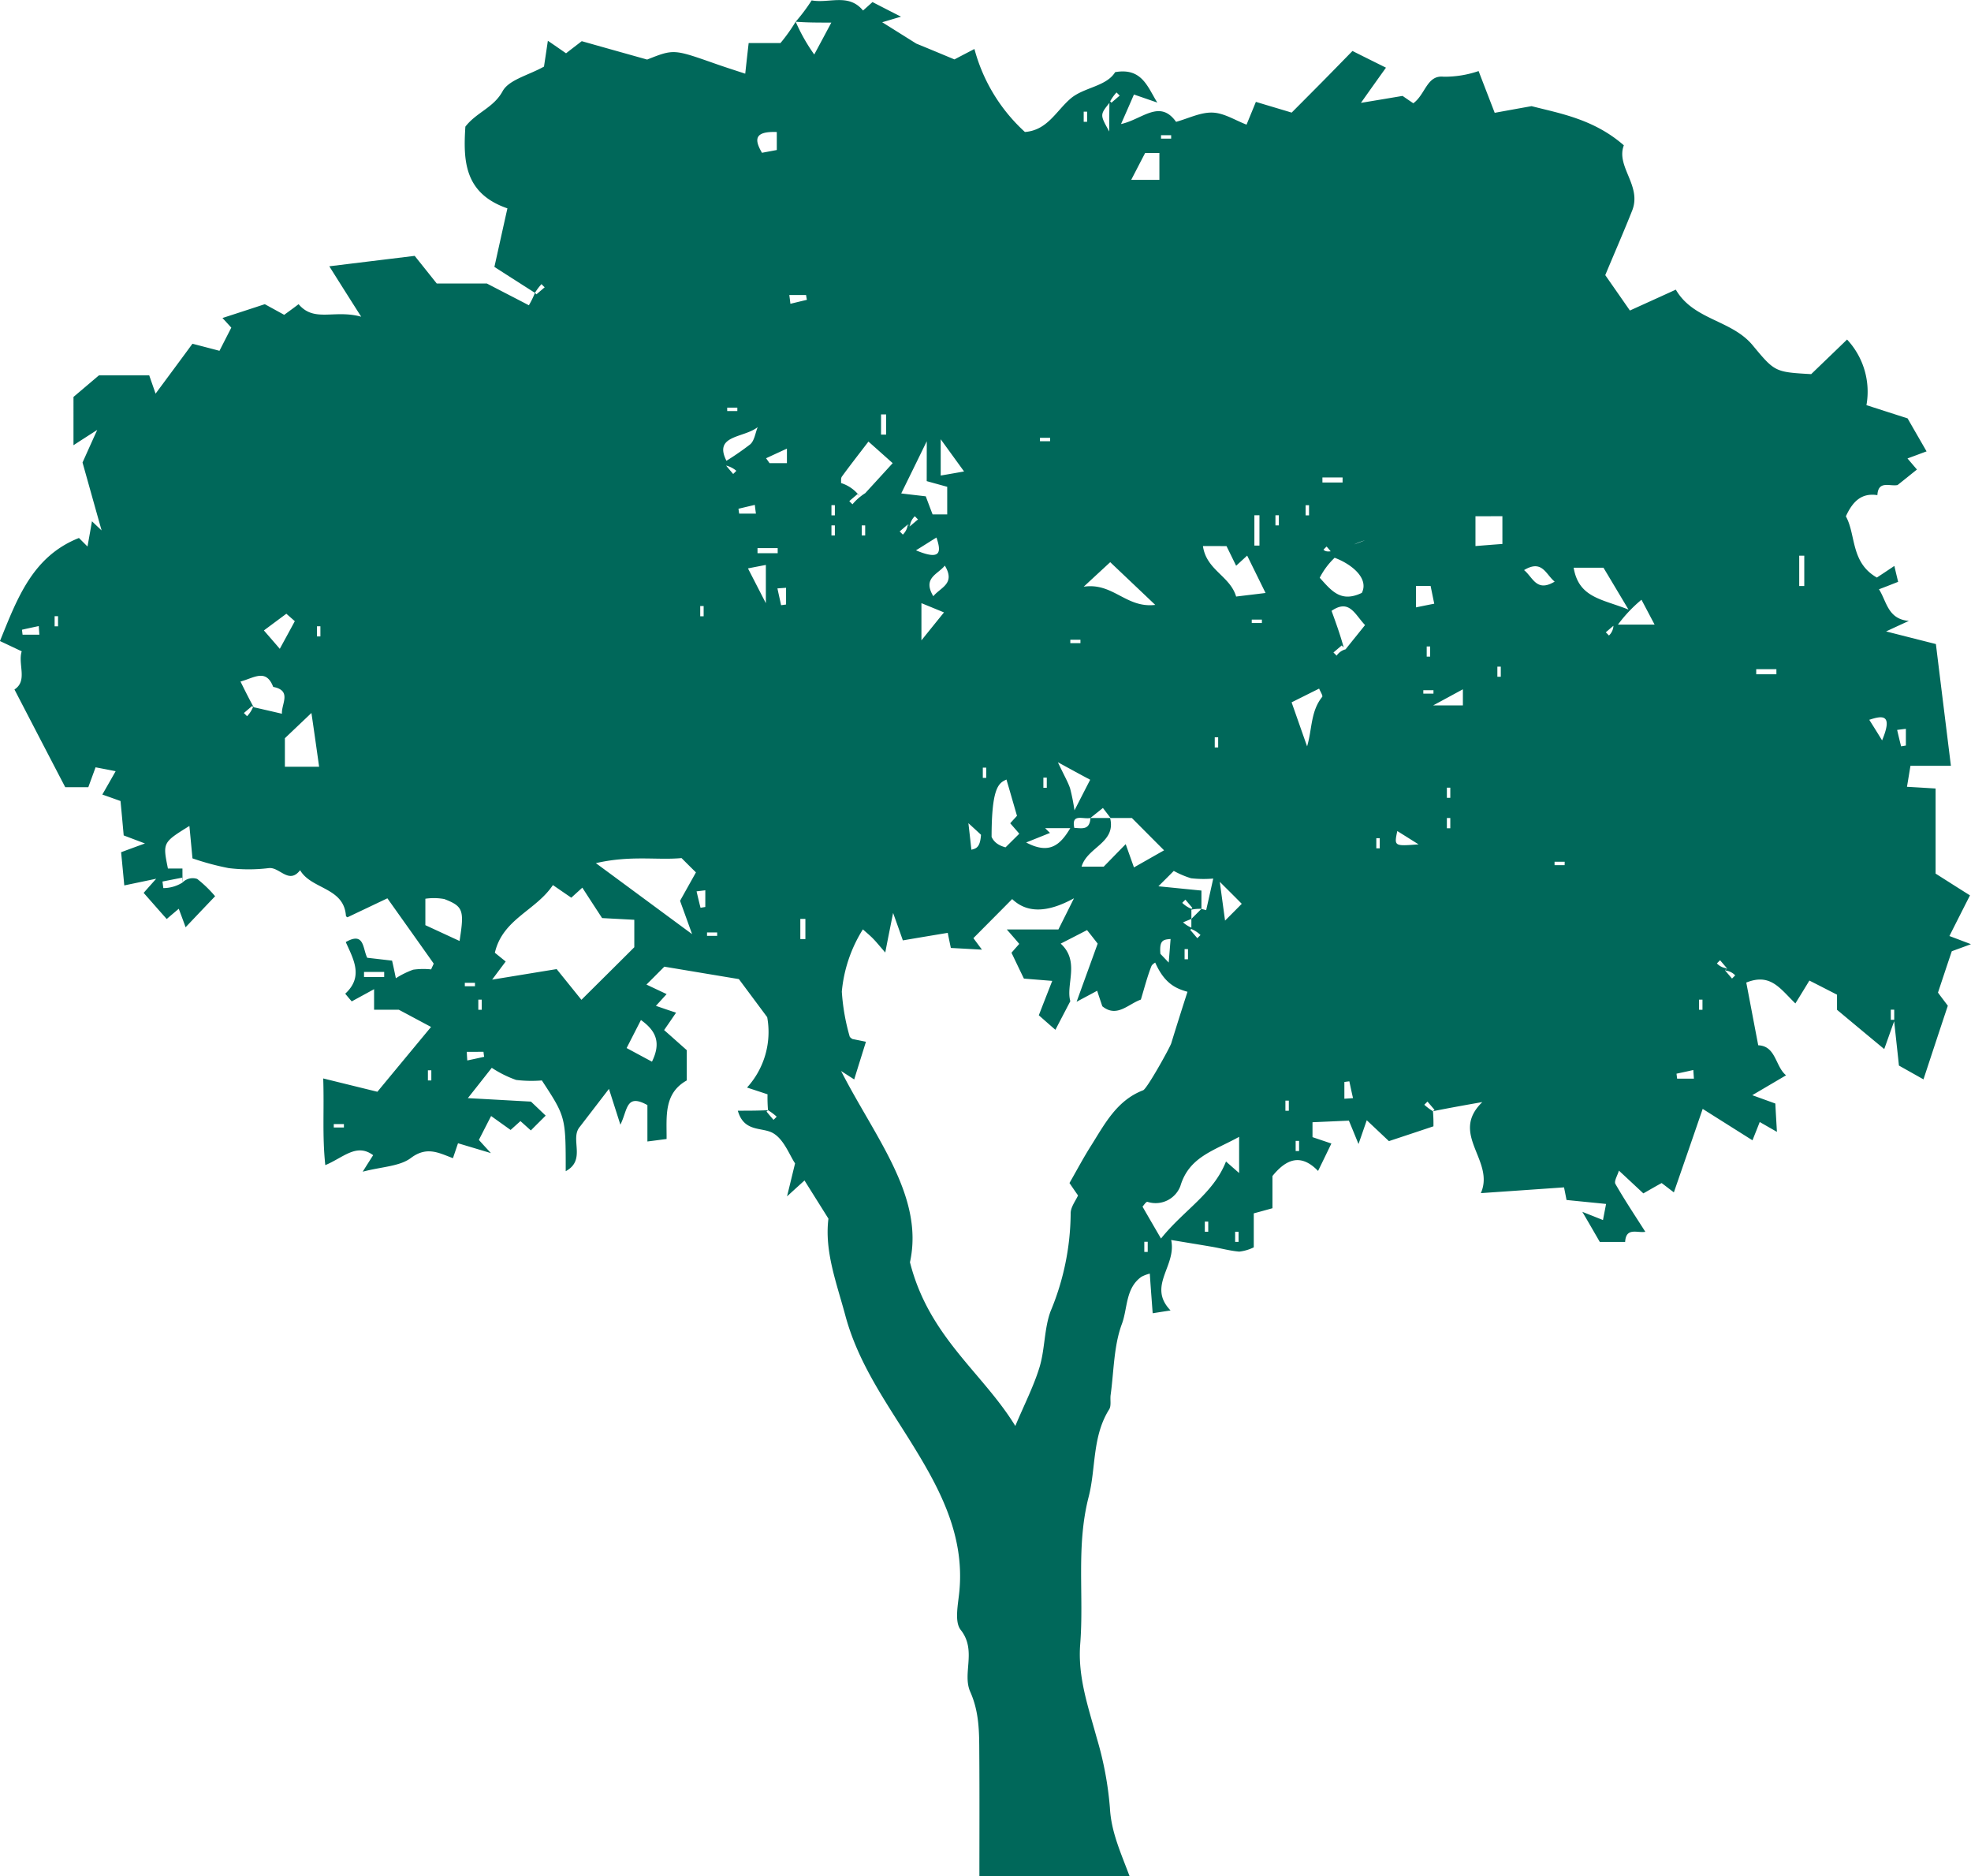 <svg xmlns="http://www.w3.org/2000/svg" width="230.701" height="219.533" viewBox="0 0 230.701 219.533"><path d="M301.307,88.007c-1.815-.279-2.862.675-3.688,2.478,1.2,2.164.535,5.4,3.629,7.166.582-.384,1.2-.791,2.047-1.361.14.617.291,1.233.442,1.861-.884.349-1.559.617-2.245.872.907,1.4,1.024,3.5,3.5,3.7-.954.442-1.745.8-2.664,1.233,2.059.523,3.978,1.012,5.828,1.477.617,5.049,1.175,9.516,1.757,14.25h-4.735c-.14.838-.244,1.5-.407,2.454,1.233.07,2.164.128,3.35.2v9.958c1.338.849,2.559,1.629,4.025,2.548q-1.169,2.3-2.408,4.758c.628.233,1.3.489,2.524.954-.966.361-1.524.558-2.245.826-.454,1.338-.966,2.885-1.617,4.839.209.291.651.872,1.152,1.536-.942,2.827-1.908,5.758-2.85,8.62-.779-.442-1.547-.872-2.873-1.617-.1-1-.279-2.582-.558-5.188-.628,1.745-.861,2.431-1.163,3.257-1.873-1.547-3.7-3.071-5.526-4.595v-1.768c-.977-.5-1.943-1-3.234-1.652-.442.733-1.035,1.7-1.64,2.676-1.8-1.745-2.908-3.583-5.747-2.443.442,2.3.907,4.769,1.4,7.34,2.082.081,1.989,2.478,3.257,3.513-1.187.7-2.292,1.349-3.955,2.327,1.105.4,1.663.6,2.7.977.035.744.1,1.8.186,3.315l-2.012-1.152c-.268.686-.535,1.349-.849,2.14-1.977-1.245-3.932-2.478-5.828-3.676-1.14,3.327-2.21,6.41-3.374,9.771-.64-.489-1.012-.779-1.431-1.093-.547.3-1.14.64-2.14,1.21-.838-.779-1.791-1.675-2.862-2.664-.151.547-.593,1.233-.407,1.559,1.094,1.908,2.315,3.734,3.5,5.6-.9.174-2.268-.582-2.362,1.186h-2.966c-.57-.989-1.361-2.361-2.047-3.525.489.2,1.384.547,2.42.965.093-.512.2-1.035.361-1.884-1.57-.163-3.025-.3-4.63-.465-.1-.547-.209-1.07-.291-1.477-2.978.209-6.014.419-9.737.675,1.687-3.827-3.723-6.887.174-10.656-1.908.337-3.815.675-5.781,1.07l.186-.163-.826-.966-.372.372a6.366,6.366,0,0,0,1.012.756,16.836,16.836,0,0,1,.058,1.768c-1.7.57-3.42,1.14-5.211,1.733-.814-.768-1.652-1.559-2.594-2.443-.256.733-.488,1.419-.965,2.78-.465-1.128-.733-1.8-1.128-2.734-1.361.058-2.815.128-4.258.186v1.745c.617.209,1.3.442,2.21.745-.523,1.082-1.035,2.14-1.559,3.211-2.012-2.082-3.722-1.4-5.339.593v3.769c-.628.175-1.291.361-2.187.6v3.978a5.177,5.177,0,0,1-1.7.5c-1.093-.093-2.187-.4-3.28-.582-1.431-.244-2.873-.477-4.688-.779.663,3.071-2.838,5.374-.07,8.248-.675.1-1.21.186-2.094.326-.116-1.582-.233-3.059-.337-4.641a4.546,4.546,0,0,0-.977.372c-1.885,1.338-1.605,3.7-2.292,5.526-.954,2.571-.931,5.514-1.314,8.294-.081.57.1,1.268-.174,1.7-2,3.176-1.536,6.887-2.4,10.237-1.489,5.793-.535,11.516-.989,17.24-.3,3.85.954,7.375,1.943,10.993a39.455,39.455,0,0,1,1.536,8.178c.151,2.827,1.28,5.235,2.292,7.957H196.2c0-4.653.023-9.492-.012-14.332-.012-2.455.012-4.816-1.058-7.224-.966-2.164.791-4.839-1.117-7.247-.768-.966-.291-3.036-.151-4.583.617-6.735-2.49-12.273-5.828-17.635-2.92-4.665-6.061-9.12-7.526-14.576-1.024-3.816-2.454-7.492-1.978-11.33-.989-1.582-1.885-3-2.8-4.467-.57.512-.977.884-2.047,1.861.407-1.64.628-2.582.942-3.862-.651-.966-1.291-2.792-2.571-3.536s-3.4-.058-4.13-2.629c1.233,0,2.362,0,3.536-.058l-.174.163c.268.326.547.651.814.966.128-.116.256-.244.372-.372a6.554,6.554,0,0,0-1.012-.756,17.523,17.523,0,0,1-.058-1.861c-.628-.209-1.3-.43-2.4-.791a9.657,9.657,0,0,0,2.361-8.236c-1.082-1.454-1.954-2.629-3.315-4.455-2.454-.407-5.735-.954-8.725-1.454-.907.907-1.454,1.466-2.094,2.094.8.384,1.582.745,2.362,1.117-.407.442-.779.861-1.256,1.373.745.256,1.419.489,2.361.8-.4.582-.744,1.093-1.4,2.036.861.756,1.757,1.559,2.652,2.35V156.5c-2.734,1.524-2.338,4.269-2.361,6.852-.768.1-1.3.174-2.245.291v-4.258c-2.536-1.408-2.3.57-3.164,2.292-.442-1.384-.8-2.5-1.338-4.188-1.791,2.338-2.594,3.373-3.385,4.409-1.256,1.419.791,3.885-1.675,5.223,0-6.352,0-6.352-2.792-10.621a14.8,14.8,0,0,1-3.013-.058,13.033,13.033,0,0,1-2.85-1.419c-.744.942-1.5,1.908-2.8,3.548,3,.163,5.223.291,7.387.407.593.558,1.163,1.105,1.722,1.64-.582.582-1.14,1.128-1.733,1.733-.407-.361-.814-.733-1.221-1.093-.4.361-.814.733-1.152,1.035-.617-.442-1.21-.861-2.28-1.629-.535,1.035-.977,1.908-1.431,2.792-.07-.07.3.349,1.407,1.547-1.826-.547-2.757-.826-3.85-1.152-.128.372-.349,1.035-.593,1.745-1.617-.593-3.036-1.442-4.921-.023-1.314.989-3.362,1.012-5.642,1.605.582-.931.907-1.431,1.222-1.931-1.954-1.454-3.49.291-5.6,1.163-.372-3.467-.116-6.5-.244-10.144,2.268.558,4.153,1.024,6.34,1.559,1.943-2.35,3.909-4.723,6.282-7.585-1.245-.663-2.106-1.128-3.769-2.012H125.35v-2.408c-1.163.64-1.919,1.047-2.617,1.431-.384-.442-.768-.9-.756-.907,2.164-1.989.954-4.025.058-6.037,2.2-1.256,1.966.756,2.513,1.838.884.1,1.815.209,2.908.337.116.5.233,1.035.442,2.059a10.212,10.212,0,0,1,2.024-1,8.558,8.558,0,0,1,2.106-.035c.174-.43.326-.64.279-.71-1.71-2.42-3.432-4.839-5.4-7.608-1.349.64-2.943,1.4-4.653,2.21.058.047-.186-.047-.2-.163-.233-3.35-4.06-3.083-5.363-5.339-1.314,1.71-2.4-.4-3.664-.244a19.251,19.251,0,0,1-4.7,0,30.824,30.824,0,0,1-4.234-1.14c-.116-1.2-.221-2.385-.361-3.792-3.129,1.943-3.129,1.943-2.513,4.979h1.7c0,.4,0,.779.012,1.64a4.042,4.042,0,0,1-.035-.57c-.768.151-1.536.3-2.315.454l.1.768a4.227,4.227,0,0,0,2.245-.651,1.65,1.65,0,0,1,1.722-.419,14.189,14.189,0,0,1,2.094,2.024c-1.291,1.349-2.361,2.478-3.455,3.629-.244-.686-.5-1.361-.8-2.164-.489.419-.9.756-1.408,1.2-.872-.977-1.757-1.989-2.7-3.059.221-.256.582-.663,1.466-1.652-1.524.314-2.443.512-3.734.779-.1-1.082-.233-2.466-.372-3.885.849-.314,1.536-.57,2.792-1.024-.977-.372-1.512-.57-2.489-.942-.1-1.117-.233-2.594-.372-4.025-.779-.279-1.454-.523-2.129-.756.489-.849.919-1.605,1.559-2.734-1.058-.209-1.733-.337-2.35-.454-.337.931-.593,1.617-.849,2.327h-2.7c-1.919-3.676-3.92-7.538-5.944-11.435,1.582-1.024.372-2.955.849-4.467-.989-.465-1.768-.838-2.548-1.2,2.036-5.014,3.816-9.911,9.248-12.063l1,1c.174-.966.349-1.954.523-2.955.372.361.756.721,1.128,1.07-.744-2.629-1.477-5.258-2.233-7.945.372-.826.791-1.768,1.722-3.816-1.524.977-2.024,1.3-2.78,1.791V76.514c.71-.6,1.757-1.489,2.978-2.524h5.886c.291.838.535,1.524.744,2.14,1.466-1.978,2.9-3.909,4.316-5.84,1.035.268,2.059.535,3.164.826.337-.663.838-1.64,1.384-2.71-.233-.256-.6-.663-1.035-1.128,1.547-.5,3.083-1,4.956-1.617.442.244,1.233.675,2.268,1.245.512-.372,1.105-.8,1.687-1.245,1.838,2.175,4.165.593,7.329,1.466-1.594-2.5-2.524-3.978-3.734-5.9,3.408-.419,6.375-.779,9.993-1.221.64.8,1.71,2.14,2.582,3.234h5.863c1.815.942,3.269,1.687,4.921,2.548a10.359,10.359,0,0,0,.71-1.454l.174.175.966-.826c-.128-.116-.256-.244-.372-.372a6.536,6.536,0,0,0-.768,1.024c-1.477-.942-3.025-1.931-4.746-3.036.489-2.187,1-4.525,1.524-6.852-5.072-1.745-5.177-5.619-4.921-9.562,1.3-1.687,3.3-2.2,4.362-4.153.733-1.338,3-1.85,4.839-2.873.116-.756.279-1.838.454-3.024.791.535,1.373.942,2.129,1.466.64-.5,1.221-.942,1.838-1.419,2.385.675,4.828,1.361,7.654,2.152,3.106-1.233,3.106-1.221,7.852.442,1.128.4,2.28.768,3.63,1.21.163-1.5.267-2.42.4-3.583h3.722a19.958,19.958,0,0,0,1.78-2.5,21.141,21.141,0,0,0,2.175,3.839c.814-1.512,1.3-2.42,2-3.734-1.687,0-2.8,0-4.176-.1a21.183,21.183,0,0,0,1.873-2.5c2.047.384,4.316-.872,6.014,1.187.419-.372.838-.745,1.105-.989,1.035.535,2.012,1.035,3.338,1.71-.919.268-1.559.465-2.2.651l3.99,2.5c1.512.617,3.013,1.245,4.467,1.85q1.03-.541,2.338-1.221a20.177,20.177,0,0,0,5.909,9.713c2.652-.2,3.664-2.489,5.386-3.944,1.547-1.291,4.153-1.384,5.177-3.059,3.141-.547,3.792,1.745,4.932,3.56-.791-.268-1.582-.547-2.734-.942-.349.814-.826,1.9-1.512,3.455,2.478-.535,4.525-2.955,6.445-.256,1.466-.407,2.885-1.14,4.281-1.082,1.338.047,2.652.907,3.967,1.408.477-1.163.756-1.838,1.093-2.664,1.5.454,3.036.907,4.188,1.256,1.4-1.408,2.513-2.524,3.618-3.641s2.2-2.245,3.5-3.571c1.012.512,2.3,1.152,3.92,1.954-.9,1.256-1.722,2.408-2.931,4.118,1.815-.3,3.152-.523,4.874-.814.081.058.686.477,1.256.861,1.431-1.035,1.582-3.327,3.548-3.106a12.286,12.286,0,0,0,4.095-.663c.593,1.547,1.175,3.048,1.884,4.886,1.477-.268,2.676-.489,4.316-.779,3.281.849,7.27,1.5,10.8,4.583-.954,2.489,2.129,4.711.977,7.631-1,2.524-2.094,5.014-3.152,7.561.907,1.3,1.849,2.652,2.885,4.141,1.478-.675,3.211-1.454,5.374-2.443,2.059,3.56,6.491,3.525,8.969,6.479,2.617,3.152,2.617,3.164,6.875,3.408,1.291-1.245,2.652-2.548,4.2-4.048a8.938,8.938,0,0,1,2.268,7.678c1.7.547,3.071.989,4.816,1.547.616,1.082,1.419,2.466,2.222,3.862-.756.279-1.431.535-2.233.826.419.5.768.9,1.105,1.3-.744.593-1.5,1.21-2.268,1.815-.9.186-2.268-.582-2.361,1.186M283.7,143.379l-.233.233.826.966.372-.372a1.825,1.825,0,0,0-1.175-.57,2.206,2.206,0,0,1,.233-.233l-.826-.966c-.128.116-.256.244-.372.372a1.852,1.852,0,0,0,1.175.57m-62.584-4.723-.233.233.826.966.372-.372a3.343,3.343,0,0,0-1.07-.7V137.6l1.175-1.175.558.151c.244-1.082.489-2.164.826-3.7a13.087,13.087,0,0,1-2.594-.035,10.7,10.7,0,0,1-2.024-.861c-.628.64-1.047,1.047-1.8,1.8,1.884.186,3.478.349,5.037.5v2.14a5.17,5.17,0,0,0-1.28.116l.221-.221c-.268-.326-.547-.651-.814-.966-.128.116-.256.244-.372.372a3.408,3.408,0,0,0,1.07.7V137.6c-.326.128-.651.268-.977.4a3.515,3.515,0,0,0,1.082.663M187.818,91.439l.233.233c.314-.279.64-.547.966-.826-.128-.116-.256-.244-.372-.372a1.865,1.865,0,0,0-.582,1.187c-.081-.081-.151-.163-.233-.233l-.965.826c.128.116.256.244.372.372a1.923,1.923,0,0,0,.582-1.187M209.2,125.79c-.9.174-2.268-.582-1.885,1.187h-3.42c.186.186.372.372.57.558-.849.337-1.7.686-2.792,1.117,2.722,1.442,3.99.3,5.165-1.675.9-.186,2.257.582,2.361-1.187h2.3c.721,2.92-2.664,3.385-3.339,5.688h2.594c1.059-1.082,1.687-1.733,2.571-2.629.43,1.221.675,1.9.966,2.722,1.152-.651,2.268-1.291,3.525-2-1.5-1.5-2.664-2.676-3.769-3.781h-2.49l-.9-1.175c-.489.4-.977.779-1.466,1.175m2.21-83.663c-1.093,1.373-1.093,1.373,0,3.327,0-1.326,0-2.408.023-3.606.081.07.151.151.233.233.326-.279.64-.558.965-.826l-.372-.372a5.179,5.179,0,0,0-.849,1.245m59.013,61.026h4.816c-.651-1.233-1.186-2.245-1.535-2.908a16.578,16.578,0,0,0-2.978,3.222l-.233-.233c-.326.268-.64.547-.966.826.128.116.244.244.372.372a1.677,1.677,0,0,0,.524-1.28M166.786,84.343l-.221.221c.267.326.547.651.814.966.128-.116.256-.244.372-.372a2.967,2.967,0,0,0-1.943-.7,33.325,33.325,0,0,0,3.571-2.4c.5-.442.593-1.338.873-2.012-1.7,1.349-5.467.872-3.467,4.292M239.06,106.05c.779-.977,1.547-1.919,2.28-2.838-1.21-1.268-1.838-3.094-3.92-1.664.512,1.408,1,2.745,1.419,4.281l-.233-.233-.966.826c.128.116.256.244.372.372a1.827,1.827,0,0,1,1.047-.744m-127.879,6.759c1.128.256,2.245.512,3.385.779-.081-1.152,1.2-2.71-1.024-3.141-.838-2.187-2.245-1.047-3.827-.628.547,1.105,1.012,2.047,1.594,3.094l-.233-.233-.966.826c.128.116.244.244.372.372a3.475,3.475,0,0,0,.7-1.07m71.67-25.045c.7-.768,1.9-2.071,3.2-3.5-1.163-1.035-1.954-1.745-2.838-2.524-1.2,1.57-2.175,2.815-3.106,4.095-.14.186-.082.523-.1.756a4.36,4.36,0,0,1,2.164,1.524c-.081-.081-.163-.151-.233-.233-.326.279-.651.547-.966.826.116.128.244.244.372.372a6.373,6.373,0,0,1,1.512-1.315m54.581,7.457a2.183,2.183,0,0,1,.233-.233l-.826-.966c-.128.116-.256.244-.372.372.314.268.64.547,4.862-1.105a8.693,8.693,0,0,0-5.3,4.386c1.349,1.477,2.443,2.966,4.932,1.768.907-1.826-1.5-3.583-3.525-4.223M196.1,122.8c2.7,1.489-.4,5.5,3.164,6.421.465-.465,1.012-1,1.605-1.594-.337-.4-.686-.791-1.059-1.221.337-.384.71-.779.791-.872-.454-1.559-.838-2.908-1.233-4.246-.907.419-1.826.849-1.733,7.619-.931-.861-1.5-1.4-2.722-2.513.186,1.594.256,2.233.349,3.106.931-.233,1.559-.384.838-6.7m-55.349,19.787c-.314.419-.744.989-1.582,2.117,3.071-.5,5.677-.931,7.55-1.233,1.373,1.7,2.245,2.78,2.9,3.595,2.187-2.175,4.083-4.048,6.189-6.154V137.7l-3.769-.2c-.919-1.408-1.617-2.478-2.315-3.56-.558.512-.977.884-1.291,1.175-.651-.442-1.256-.861-2.152-1.477-2,3-5.886,3.967-6.794,7.922.337.268.721.582,1.268,1.024m76.707-.268c-.4.279-1,.465-1.14.838-.489,1.256-.826,2.583-1.222,3.885-1.489.523-2.815,2.164-4.514.779-.233-.7-.442-1.314-.6-1.815-.733.4-1.221.651-2.408,1.291,1.059-2.931,1.791-4.932,2.466-6.805-.431-.558-.907-1.163-1.245-1.582-1.128.582-2.106,1.082-3.083,1.582,2.28,2.082.57,4.793,1.128,6.735-.675,1.3-1.187,2.268-1.745,3.35-.7-.6-1.373-1.2-1.943-1.7.57-1.477,1.012-2.594,1.57-4.025-1.431-.116-2.361-.186-3.315-.268-.512-1.047-1.012-2.106-1.454-3.025.442-.512.686-.779.907-1.035-.349-.419-.7-.826-1.454-1.687h6.037c.617-1.233,1.082-2.152,1.826-3.653-3.129,1.722-5.514,1.745-7.236.093-1.687,1.71-3.118,3.141-4.537,4.572.07.1.349.477,1,1.349-1.675-.093-2.745-.151-3.641-.2-.2-.954-.314-1.489-.36-1.768-1.885.314-3.606.6-5.258.884-.384-1.105-.628-1.78-1.14-3.211-.384,1.9-.617,3.071-.919,4.63-.651-.745-1.012-1.2-1.419-1.617-.372-.384-.791-.721-1.2-1.093a16.519,16.519,0,0,0-2.466,7.282A24.526,24.526,0,0,0,181,151.3c.023.163.256.291.326.349.617.128,1.163.233,1.594.326-.5,1.605-.954,3.048-1.373,4.409-.593-.384-1.07-.686-1.535-.989,4,7.829,9.748,14.669,8.061,22.381,2.222,8.771,8.492,12.889,12.331,19.159,1.059-2.524,2.152-4.641,2.838-6.887.64-2.129.535-4.49,1.291-6.538a30.171,30.171,0,0,0,2.35-11.423c-.023-.756.6-1.524.861-2.129-.419-.6-.733-1.059-1-1.454.907-1.582,1.675-3.036,2.559-4.42,1.594-2.536,3-5.258,6.061-6.433.454-.163,3.129-4.979,3.292-5.5.617-2.012,1.256-4.025,1.9-6.026-1.78-.5-3.42-1.315-4.641-5.968.977,1.012,1.536,1.594,2.443,2.548.093-1.105.151-1.861.221-2.757-.942.081-1.442.116-1.117,2.373m-56.3-6.84c.454-.814,1.152-2.059,1.861-3.327-.512-.5-1.059-1.047-1.687-1.675-2.885.268-5.921-.349-10.027.593,4.013,2.955,7.154,5.281,11.261,8.306-.675-1.885-.919-2.548-1.408-3.9M226.6,163.1c-2.955,1.64-5.851,2.327-6.875,5.758a3.1,3.1,0,0,1-3.85,1.85c-.163-.047-.442.419-.582.558.64,1.117,1.221,2.117,2.164,3.734,2.687-3.35,6.119-5.235,7.608-9.015.419.372.826.733,1.536,1.349Zm-4.234-69.134c.4,2.827,3.164,3.478,3.885,5.909,1.024-.128,2.047-.244,3.443-.419-.872-1.78-1.512-3.071-2.152-4.374l-1.291,1.187c-.407-.826-.791-1.617-1.128-2.3Zm-103.45,25.825c-.349-2.489-.651-4.607-.9-6.293-.826.791-1.85,1.757-3.106,2.955v3.339ZM190.04,81.7c-1.14,2.338-2.047,4.188-2.99,6.107.942.116,1.873.221,2.873.337.244.651.5,1.338.8,2.117h1.71V87.03c-.9-.244-1.559-.43-2.4-.663ZM135.354,140.18c.57-3.595.442-4.048-1.792-4.909a6.932,6.932,0,0,0-2.21-.035v3.094c1.384.64,2.664,1.233,4,1.85M265.757,96.5c.6,3.536,3.315,3.653,6.421,4.9-1.372-2.292-2.257-3.781-2.931-4.9Zm-57.35,2.222c3.455-.512,4.944,2.536,8.376,2.129-2.082-1.978-3.653-3.467-5.27-5-.942.872-1.5,1.384-3.106,2.873m24.336,13.529c.617,1.745,1.21,3.455,1.815,5.153.6-2.036.407-4.106,1.768-5.793.1-.14-.233-.64-.361-.966-1.058.523-2.117,1.059-3.222,1.605m21.521-21.777v3.49c1.268-.1,2.315-.186,3.152-.244V90.473Zm-97.68,58.955c-.593,1.163-1.07,2.094-1.675,3.28.884.477,1.919,1.035,2.966,1.594,1.082-2.21.5-3.594-1.291-4.874m57.384-98.32h3.3V47.967H215.6c-.535,1.024-1.024,1.978-1.629,3.141m-8.585,68.156c.779,1.64,1.187,2.327,1.431,3.059a23.659,23.659,0,0,1,.512,2.571c.733-1.431,1.221-2.385,1.838-3.583-.884-.465-1.908-1.024-3.781-2.047m-89.316-16.507c-.326-.291-.663-.582-.989-.872-.907.675-1.8,1.338-2.629,1.954.686.791,1.175,1.349,1.861,2.152.651-1.2,1.21-2.21,1.757-3.234m73.345-2.106V105c1.024-1.268,1.687-2.094,2.641-3.269-1.047-.43-1.663-.686-2.641-1.082m2.257-19.182v4.246c.9-.151,1.547-.268,2.734-.477-.942-1.3-1.605-2.21-2.734-3.769M172.486,45.513c-2.629-.1-2.652.872-1.733,2.431.6-.116,1.14-.209,1.733-.326Zm-1.28,55.139V96.173c-.907.174-1.559.3-2.094.407.593,1.152,1.082,2.105,2.094,4.071m19.6-.814c.849-1.047,2.629-1.454,1.349-3.583-.849,1.047-2.629,1.442-1.349,3.583m69.145-3.059c1.047.849,1.454,2.629,3.583,1.349-1.047-.849-1.454-2.629-3.583-1.349M247.3,98.628v2.513c.849-.174,1.373-.279,2.14-.43-.174-.826-.3-1.477-.43-2.082Zm-22.963,34.631c.291,2.129.431,3.176.617,4.537.9-.9,1.431-1.431,1.954-1.966-.523-.535-1.059-1.07-2.571-2.571m20.776-5.944c-.372,1.78-.372,1.78,2.489,1.559-1.187-.745-1.908-1.2-2.489-1.559m56.745-10.609c1.3-3.106.047-2.92-1.5-2.408.477.756.931,1.477,1.5,2.408m-49.067-5.979c-.9.489-1.663.907-3.478,1.884h3.478Zm39.959-15.634h-.593v3.548h.593Zm-103.974-.628c3.094,1.3,2.908.047,2.4-1.5-.756.465-1.477.931-2.4,1.5m39.61-.558h.593V90.357h-.593ZM173.672,82.563c-.837.384-1.64.756-2.443,1.128.14.186.268.372.407.57h2.036Zm65.248,76.078,1.012-.07c-.151-.651-.291-1.315-.43-1.966-.2.023-.4.046-.582.081Zm40.912-2.35-.07-1.012c-.651.151-1.314.291-1.966.43l.07.582ZM136.2,153.151c.012.337.035.675.058,1.012.663-.14,1.314-.279,1.978-.43-.035-.186-.058-.384-.081-.582Zm-12.028-8.76h2.361V143.8h-2.361Zm51.661-6.794h-.593v2.361h.593Zm-11.714-3.35c-.337.047-.686.081-1.024.128.151.64.3,1.28.465,1.919l.558-.093Zm9.83-69.657c.047.337.093.675.128,1.024l1.931-.465c-.035-.186-.07-.372-.093-.558Zm130.694,50.765c-.337.035-.686.081-1.024.128.151.64.3,1.28.465,1.919l.558-.093ZM184.688,80.923h.593V78.561h-.593Zm104.8,27.453h-2.362v.593h2.362ZM86.171,104.34l-.07-1.012c-.651.14-1.315.279-1.966.43l.07.582Zm87.4-5.491-1.012.07c.14.651.291,1.314.43,1.966.2-.023.384-.047.582-.081ZM170.229,94.8h2.362v-.593h-2.362Zm68.482-8.864H236.35v.593h2.361Zm-68.668,4.234c-.047-.349-.093-.686-.128-1.024L168,89.6c.023.186.058.372.081.57Zm8.841.2h.4V89.182h-.4Zm55.9-1.187h-.4v1.187h.4Zm-3.932,2.361h.4V90.357h-.4Zm-51.568,0h-.4V92.73h.4Zm3.548,0h-.4V92.73h.4ZM203.289,81.7h1.186v-.4h-1.186Zm-39.365,19.287h-.4v1.2h.4Zm-75.566,1.187h-.4v1.187h.4Zm140.908.4h-1.187v.4h1.187Zm-110.6,1.966h.4v-1.187h-.4Zm88.176.791h1.186v-.4h-1.186Zm41.715,1.57h.4v-1.187h-.4Zm8.271,2.361h.4v-1.187h-.4Zm-7.48,1.57h-1.187v.4h1.187ZM166.681,78.166h1.187v-.4h-1.187Zm57.466,38.179h-.4v1.187h.4ZM197,119.893h-.4v1.2h.4Zm6.689,2.361h.4v-1.187h-.4Zm47.229,1.175h.4v-1.187h-.4Zm.4,2.361h-.4v1.2h.4Zm-8.259,2.361h-.4v1.187h.4Zm21.649,2.757h-1.187v.4H264.7ZM218.645,45.885h-1.186v.4h1.186Zm-10.237-1.57h.4V43.128h-.4Zm-42.9,94.865H164.32v.4h1.186Zm54.709,3.141h.4v-1.187h-.4Zm-83.058,2.757H135.97v.4h1.187Zm.791,1.966h-.4v1.187h.4Zm142.885,0h-.4v1.187h.4Zm22.044,2.361h.4v-1.187h-.4ZM132.05,155.314h-.4V156.5h.4Zm100.368,3.548h-.4v1.186h.4Zm-110.6,2.745h-1.187v.4h1.187Zm111.4,3.153h.4v-1.187h-.4Zm-10.632,9.446h.4v-1.187h-.4Zm3.548,1.186h.4v-1.186h-.4Zm-10.632,1.175h.4v-1.187h-.4Z" transform="translate(-81.564 -30.064)" fill="#00685a"/></svg>